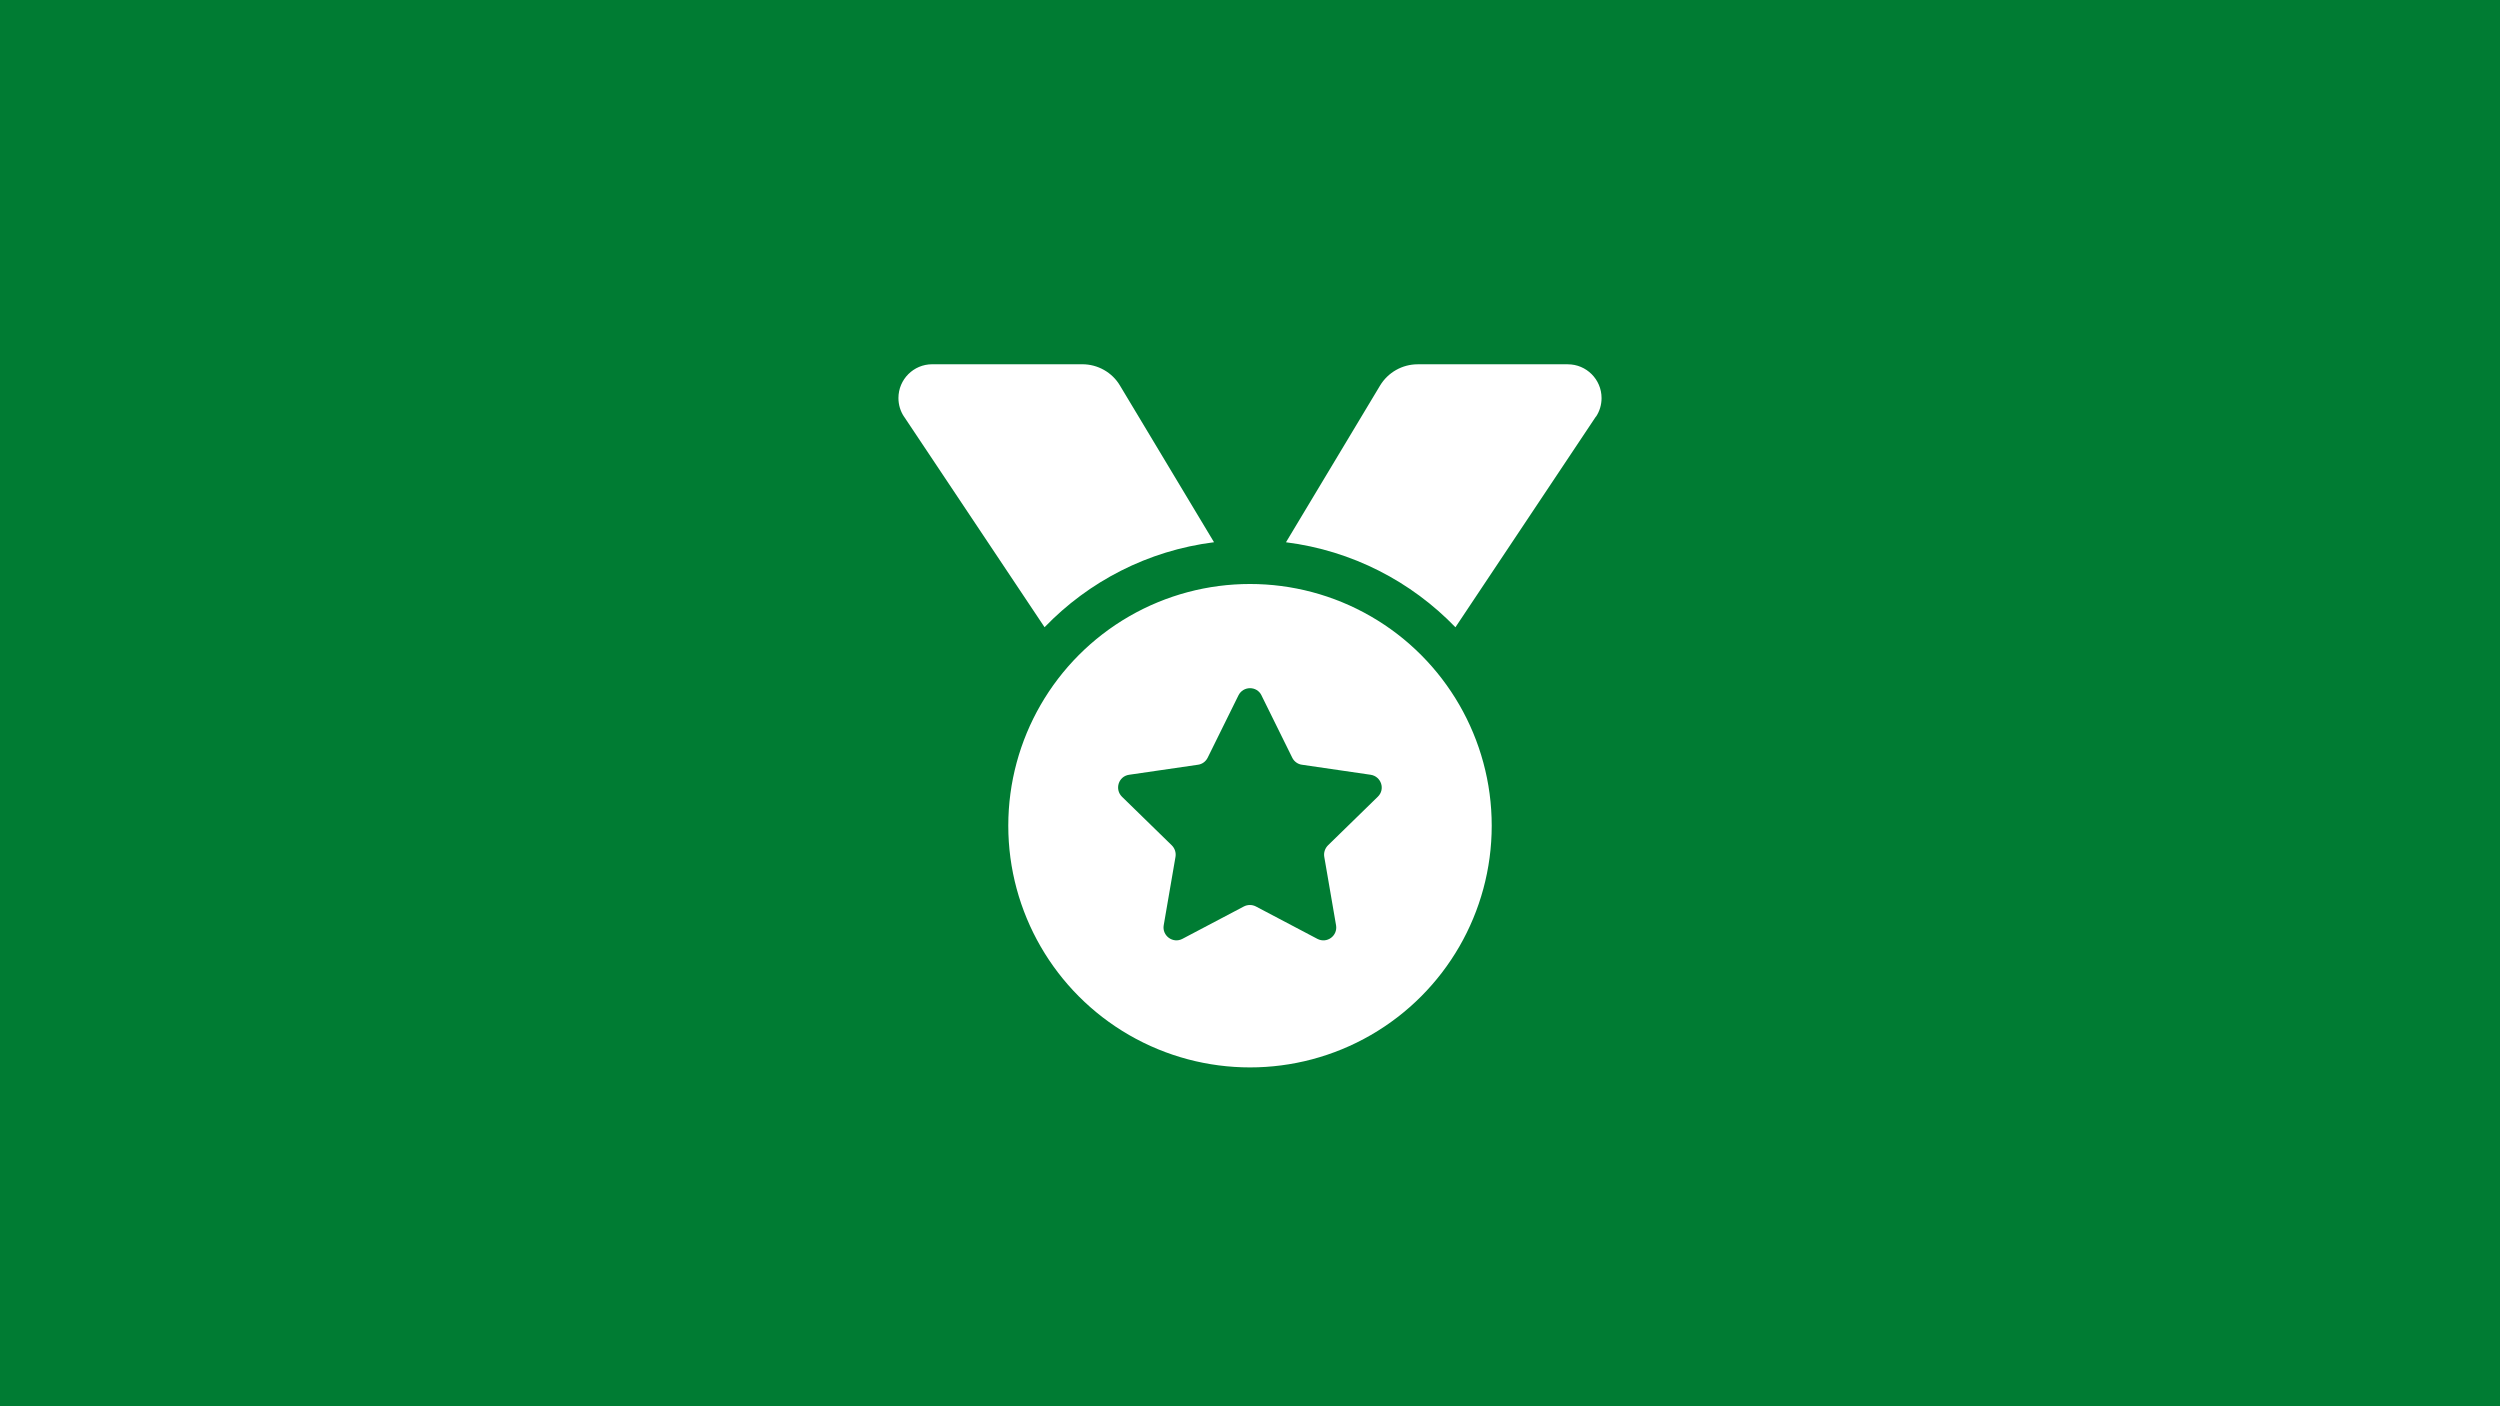 <?xml version="1.0" encoding="UTF-8"?>
<svg xmlns="http://www.w3.org/2000/svg" id="a" width="640" height="360" viewBox="0 0 640 360">
  <rect width="640" height="360" fill="#007c33" stroke-width="0"></rect>
  <path d="m231.44,106.68c-.95-1.41-1.44-3.09-1.44-4.78,0-4.78,3.87-8.65,8.65-8.65h38.43c3.94,0,7.63,2.07,9.63,5.45l24.08,40.11c-16.95,2.14-32.1,10.05-43.38,21.76l-35.96-53.89Zm26.68,104.7c0-22.11,11.79-42.53,30.94-53.59,19.14-11.05,42.73-11.05,61.88,0,19.14,11.05,30.94,31.48,30.94,53.59s-11.79,42.53-30.94,53.59c-19.14,11.05-42.73,11.05-61.88,0-19.14-11.05-30.94-31.48-30.94-53.59Zm64.83-33.36c-1.2-2.46-4.68-2.46-5.91,0l-7.88,15.96c-.49.98-1.41,1.65-2.46,1.79l-17.65,2.57c-2.71.39-3.76,3.69-1.83,5.62l12.76,12.45c.77.77,1.12,1.83.95,2.92l-3.02,17.54c-.46,2.67,2.36,4.75,4.78,3.48l15.75-8.3c.95-.49,2.11-.49,3.06,0l15.75,8.3c2.43,1.27,5.24-.77,4.78-3.48l-3.02-17.54c-.18-1.05.18-2.14.95-2.92l12.76-12.45c1.97-1.9.88-5.2-1.83-5.62l-17.61-2.57c-1.05-.14-2-.84-2.46-1.79l-7.88-15.96Zm85.57-71.33l-35.93,53.89c-11.29-11.71-26.44-19.62-43.38-21.76l24.08-40.11c2.04-3.38,5.7-5.45,9.63-5.45h38.43c4.78,0,8.65,3.87,8.65,8.65,0,1.69-.49,3.38-1.44,4.78h-.04Z" fill="#fff" stroke-width="0"></path>
</svg>
